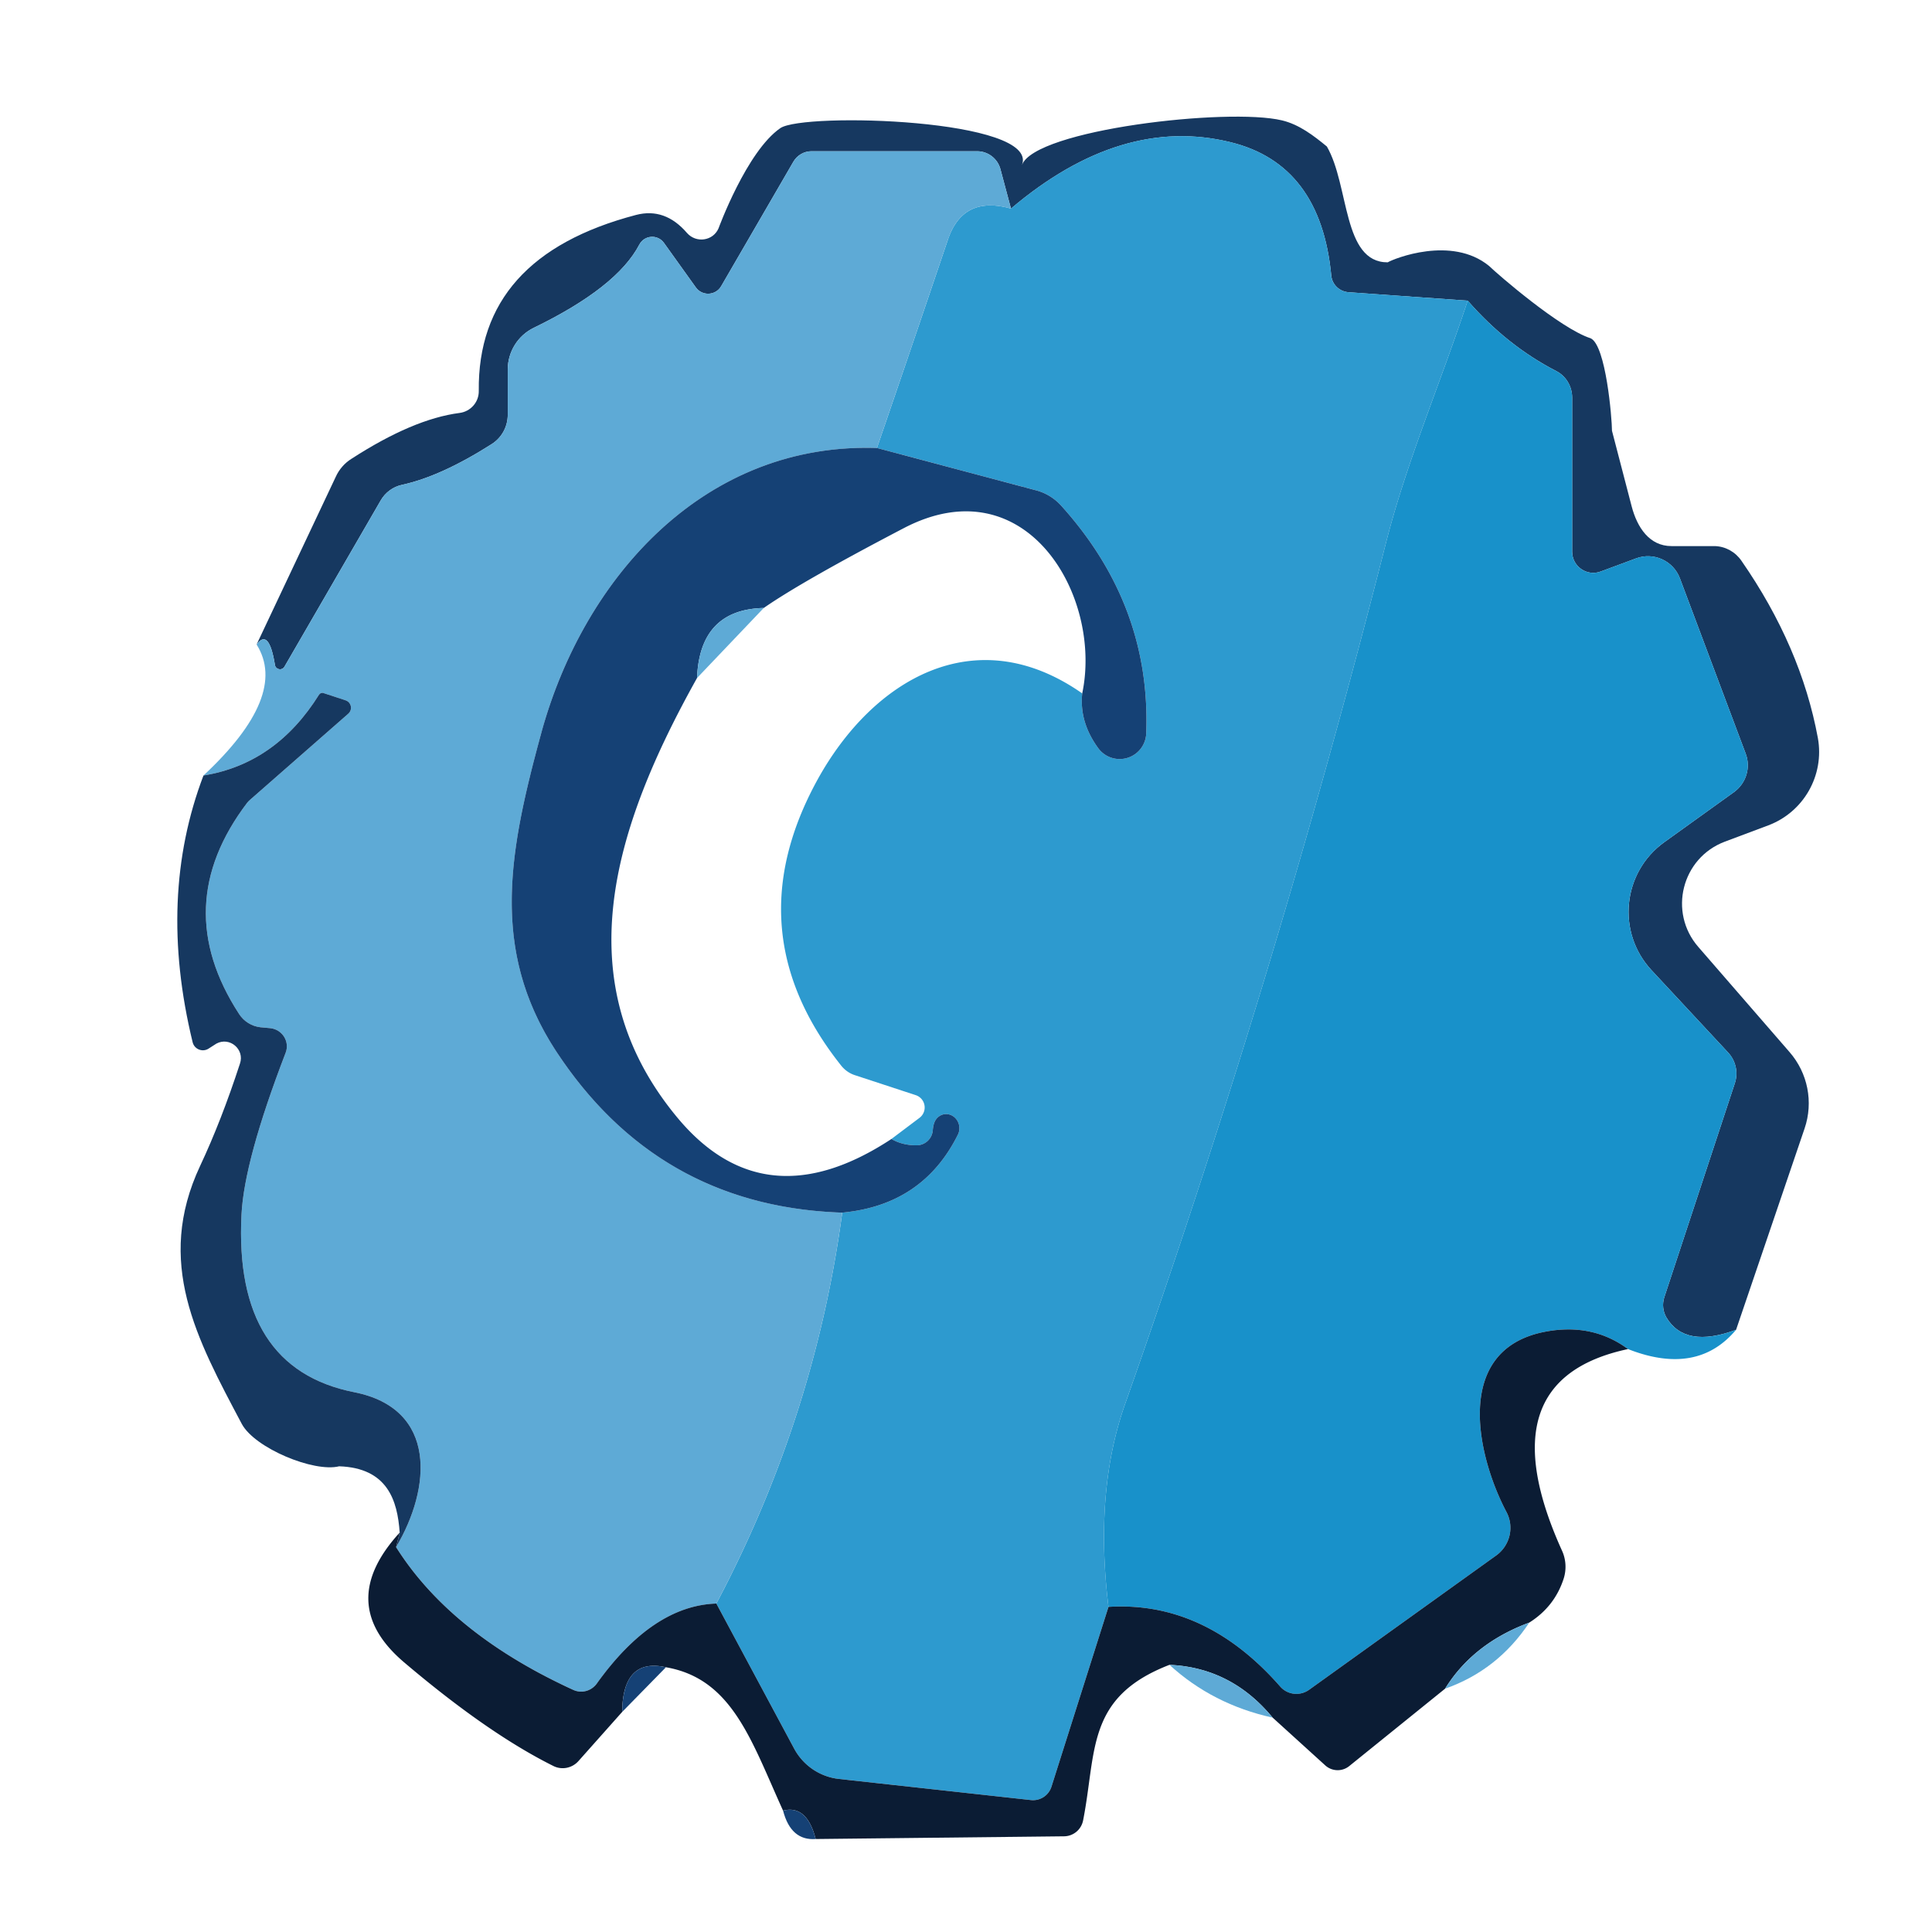 <?xml version="1.0" encoding="UTF-8" standalone="no"?>
<svg
   version="1.2"
   viewBox="0.00 0.00 64.00 64.00"
   id="svg41"
   sodipodi:docname="logo.svg"
   inkscape:version="1.4 (e7c3feb1, 2024-10-09)"
   xmlns:inkscape="http://www.inkscape.org/namespaces/inkscape"
   xmlns:sodipodi="http://sodipodi.sourceforge.net/DTD/sodipodi-0.dtd"
   xmlns="http://www.w3.org/2000/svg"
   xmlns:svg="http://www.w3.org/2000/svg">
  <defs
     id="defs41" />
  <sodipodi:namedview
     id="namedview41"
     pagecolor="#ffffff"
     bordercolor="#000000"
     borderopacity="0.25"
     inkscape:showpageshadow="2"
     inkscape:pageopacity="0.0"
     inkscape:pagecheckerboard="0"
     inkscape:deskcolor="#d1d1d1"
     inkscape:zoom="31.53125"
     inkscape:cx="37.185332"
     inkscape:cy="20.122894"
     inkscape:window-width="1936"
     inkscape:window-height="1290"
     inkscape:window-x="2952"
     inkscape:window-y="189"
     inkscape:window-maximized="0"
     inkscape:current-layer="svg41" />
  <path
     fill="#163860"
     d="M 43.953,4.851 C 44.703,6.144 44.469,8.696 45.97,8.69 c 0.2,-0.12 2.115,-0.895 3.355,0.118 0.288,0.279 2.357,2.075 3.369,2.399 0.505,0.238 0.704,2.646 0.705,3.063 L 54.05,16.77 c 0.184,0.706 0.591,1.32 1.32,1.32 h 1.44 c 0.352,0.012 0.679,0.194 0.88,0.49 1.313,1.893 2.157,3.85 2.53,5.87 0.221,1.233 -0.469,2.447 -1.64,2.89 l -1.44,0.54 c -1.431,0.537 -1.885,2.338 -0.88,3.49 l 3.02,3.48 c 0.606,0.694 0.797,1.658 0.5,2.53 l -2.27,6.67 c -1.127,0.42 -1.897,0.283 -2.31,-0.41 -0.114,-0.197 -0.14,-0.437 -0.07,-0.66 l 2.34,-7.1 c 0.117,-0.356 0.028,-0.748 -0.23,-1.02 l -2.53,-2.72 c -1.165,-1.252 -0.968,-3.241 0.42,-4.24 l 2.31,-1.66 c 0.402,-0.29 0.562,-0.81 0.39,-1.27 L 55.65,19.16 C 55.43,18.573 54.775,18.277 54.19,18.5 l -1.16,0.43 c -0.457,0.175 -0.947,-0.161 -0.95,-0.65 V 13.17 C 52.079,12.795 51.875,12.456 51.55,12.29 50.463,11.73 49.487,10.953 48.62,9.96 L 44.67,9.68 C 44.369,9.658 44.129,9.425 44.1,9.13 43.867,6.67 42.753,5.197 40.76,4.71 38.347,4.117 35.923,4.85 33.49,6.91 L 33.14,5.6 C 33.045,5.252 32.73,5.011 32.37,5.01 h -5.49 c -0.247,2.902e-4 -0.475,0.134 -0.6,0.35 L 23.89,9.48 C 23.708,9.795 23.261,9.816 23.05,9.52 L 21.99,8.04 C 21.78,7.756 21.346,7.788 21.18,8.1 c -0.493,0.947 -1.66,1.867 -3.5,2.76 -0.526,0.256 -0.859,0.792 -0.86,1.38 v 1.5 c 4.93e-4,0.393 -0.199,0.758 -0.53,0.97 -1.12,0.713 -2.11,1.163 -2.97,1.35 -0.299,0.063 -0.557,0.253 -0.71,0.52 L 9.42,22.09 C 9.34,22.219 9.145,22.187 9.11,22.04 8.977,21.207 8.773,20.977 8.5,21.35 l 2.62,-5.55 c 0.111,-0.248 0.292,-0.457 0.52,-0.6 1.36,-0.88 2.553,-1.387 3.58,-1.52 0.371,-0.046 0.647,-0.361 0.64,-0.73 -0.033,-2.967 1.703,-4.91 5.21,-5.83 0.64,-0.167 1.203,0.033 1.69,0.6 0.304,0.342 0.857,0.262 1.04,-0.15 0,0 0.934,-2.556 2.049,-3.325 0.769,-0.531 8.591,-0.309 8.005,1.221 0.429,-1.17 6.825,-1.908 8.615,-1.478 0.568,0.136 1.045,0.503 1.484,0.864 z"
     id="path26"
     sodipodi:nodetypes="cccccssccccccccccccccccccccccccccccccccccccccccccccccccccccscsc" />
  <path
     fill="#2d9acf"
     d="   M 48.62 9.96   C 47.71 12.71 46.58 15.34 45.90 18.03   Q 42.23 32.46 37.27 46.51   Q 36.25 49.39 36.72 53.23   L 34.83 59.19   A 0.64 0.64 0.0 0 1 34.15 59.63   L 27.79 58.93   A 1.93 1.92 78.9 0 1 26.31 57.93   L 23.73 53.12   Q 26.99 46.96 27.90 40.17   Q 30.57 39.92 31.73 37.59   A 0.46 0.43 81.4 0 0 31.04 37.04   Q 30.92 37.17 30.90 37.44   A 0.54 0.54 0.0 0 1 30.36 37.94   Q 29.89 37.94 29.53 37.73   L 30.46 37.03   A 0.43 0.43 0.0 0 0 30.34 36.28   L 28.33 35.62   A 0.99 0.93 78.7 0 1 27.85 35.28   Q 24.33 30.84 27.08 25.83   C 28.91 22.51 32.31 20.49 35.85 22.97   Q 35.75 23.91 36.37 24.77   A 0.88 0.88 0.0 0 0 37.97 24.29   Q 38.13 20.06 35.17 16.77   A 1.72 1.69 76.1 0 0 34.31 16.24   L 29.05 14.84   Q 30.22 11.43 31.40 7.94   Q 31.90 6.46 33.49 6.91   Q 37.14 3.82 40.76 4.71   Q 43.75 5.44 44.10 9.13   A 0.62 0.61 -0.5 0 0 44.67 9.68   L 48.62 9.96   Z"
     id="path29" />
  <path
     fill="#5eaad6"
     d="m 33.49,6.91 c -1.06,-0.3 -1.757,0.043 -2.09,1.03 -0.787,2.327 -1.57,4.627 -2.35,6.9 -5.78,-0.19 -9.75,4.37 -11.13,9.48 -1.07,3.93 -1.71,7.24 0.6,10.65 2.247,3.333 5.373,5.067 9.38,5.2 -0.607,4.527 -1.997,8.843 -4.17,12.95 -1.407,0.047 -2.727,0.93 -3.96,2.65 -0.179,0.248 -0.506,0.336 -0.78,0.21 C 16.283,54.74 14.327,53.163 13.12,51.25 14.28,49.3 14.5,46.67 11.74,46.12 9.073,45.593 7.827,43.63 8,40.23 8.06,39.037 8.547,37.253 9.46,34.88 9.606,34.513 9.359,34.107 8.96,34.06 L 8.63,34.03 c -0.291,-0.032 -0.552,-0.194 -0.71,-0.44 -1.553,-2.387 -1.463,-4.72 0.27,-7 0.033,-0.04 0.07,-0.077 0.11,-0.11 l 3.24,-2.84 c 0.148,-0.133 0.099,-0.376 -0.09,-0.44 l -0.73,-0.24 c -0.053,-0.022 -0.115,-9.2e-4 -0.15,0.05 -0.953,1.527 -2.23,2.42 -3.83,2.68 1.887,-1.76 2.473,-3.207 1.76,-4.34 0.273,-0.373 0.477,-0.143 0.61,0.69 0.035,0.147 0.23,0.179 0.31,0.05 l 3.19,-5.51 c 0.153,-0.267 0.411,-0.457 0.71,-0.52 0.86,-0.187 1.85,-0.637 2.97,-1.35 0.331,-0.212 0.53,-0.577 0.53,-0.97 v -1.5 c 5.4e-4,-0.588 0.334,-1.124 0.86,-1.38 1.84,-0.893 3.007,-1.813 3.5,-2.76 0.166,-0.312 0.6,-0.344 0.81,-0.06 l 1.06,1.48 c 0.211,0.296 0.658,0.275 0.84,-0.04 l 2.39,-4.12 c 0.125,-0.216 0.353,-0.35 0.6,-0.35 h 5.49 c 0.36,8.764e-4 0.675,0.242 0.77,0.59 z"
     id="path30"
     sodipodi:nodetypes="ccccccccccccccccccccccccccccccccccccccccc" />
  <path
     fill="#1891ca"
     d="   M 57.51 44.05   Q 56.22 45.59 53.93 44.69   Q 52.74 43.81 51.16 44.12   C 48.12 44.72 48.93 48.24 49.90 50.08   A 1.13 1.12 -32.0 0 1 49.56 51.53   L 43.36 55.98   A 0.72 0.71 -38.0 0 1 42.41 55.87   Q 39.92 53.03 36.72 53.23   Q 36.25 49.39 37.27 46.51   Q 42.23 32.46 45.90 18.03   C 46.58 15.34 47.71 12.71 48.62 9.96   Q 49.92 11.45 51.55 12.29   A 1.00 0.97 -76.9 0 1 52.08 13.17   L 52.08 18.28   A 0.70 0.70 0.0 0 0 53.03 18.93   L 54.19 18.50   A 1.13 1.13 0.0 0 1 55.65 19.16   L 57.83 24.97   A 1.10 1.09 -28.1 0 1 57.44 26.24   L 55.13 27.90   A 2.84 2.84 0.0 0 0 54.71 32.14   L 57.24 34.86   A 1.02 1.02 0.0 0 1 57.47 35.88   L 55.13 42.98   A 0.84 0.81 -52.0 0 0 55.20 43.64   Q 55.82 44.68 57.51 44.05   Z"
     id="path32" />
  <path
     fill="#154175"
     d="   M 29.05 14.84   L 34.31 16.24   A 1.72 1.69 76.1 0 1 35.17 16.77   Q 38.13 20.06 37.97 24.29   A 0.88 0.88 0.0 0 1 36.37 24.77   Q 35.75 23.91 35.85 22.97   C 36.53 19.74 33.99 15.39 29.95 17.49   Q 26.58 19.25 25.30 20.14   Q 23.18 20.19 23.09 22.46   C 20.32 27.42 18.69 32.55 22.47 37.06   Q 25.35 40.48 29.53 37.73   Q 29.89 37.94 30.36 37.94   A 0.54 0.54 0.0 0 0 30.90 37.44   Q 30.92 37.17 31.04 37.04   A 0.46 0.43 81.4 0 1 31.73 37.59   Q 30.57 39.92 27.90 40.17   Q 21.89 39.97 18.52 34.97   C 16.21 31.56 16.85 28.25 17.92 24.32   C 19.30 19.21 23.27 14.65 29.05 14.84   Z"
     id="path33" />
  <path
     fill="#5eaad6"
     d="   M 25.30 20.14   L 23.09 22.46   Q 23.18 20.19 25.30 20.14   Z"
     id="path34" />
  <path
     fill="#163860"
     d="m 13.12,51.25 0.12,-0.48 C 13.167,49.703 12.837,48.628 11.235,48.573 10.395,48.783 8.44,47.97 8.01,47.17 6.51,44.34 5.13,41.82 6.63,38.62 7.097,37.627 7.537,36.497 7.95,35.23 8.108,34.759 7.609,34.336 7.17,34.57 7.15,34.583 7.067,34.637 6.92,34.73 6.716,34.871 6.435,34.761 6.38,34.52 5.6,31.313 5.72,28.37 6.74,25.69 c 1.6,-0.26 2.877,-1.153 3.83,-2.68 0.035,-0.051 0.097,-0.072 0.15,-0.05 l 0.73,0.24 c 0.189,0.064 0.238,0.307 0.09,0.44 L 8.3,26.48 c -0.04,0.033 -0.077,0.07 -0.11,0.11 -1.733,2.28 -1.823,4.613 -0.27,7 0.158,0.246 0.419,0.408 0.71,0.44 l 0.33,0.03 c 0.399,0.047 0.646,0.453 0.5,0.82 -0.913,2.373 -1.4,4.157 -1.46,5.35 -0.173,3.4 1.073,5.363 3.74,5.89 2.76,0.55 2.54,3.18 1.38,5.13 z"
     id="path35"
     sodipodi:nodetypes="ccccccccccccccccccccccc" />
  <path
     fill="#0b1c34"
     d="   M 53.93 44.69   Q 49.18 45.70 51.74 51.36   A 1.30 1.28 -49.2 0 1 51.80 52.29   Q 51.50 53.22 50.66 53.75   Q 48.80 54.44 47.87 55.94   L 44.70 58.50   A 0.61 0.61 0.0 0 1 43.90 58.48   L 42.16 56.90   Q 40.79 55.24 38.74 55.15   C 35.97 56.22 36.33 58.01 35.88 60.30   A 0.65 0.65 0.0 0 1 35.25 60.83   L 27.02 60.92   Q 26.73 59.78 25.94 59.98   C 24.89 57.67 24.26 55.61 22.06 55.23   Q 20.63 54.91 20.61 56.71   L 19.16 58.34   A 0.70 0.69 -55.3 0 1 18.33 58.50   Q 16.16 57.42 13.39 55.07   Q 11.09 53.12 13.24 50.77   Q 13.18 51.01 13.12 51.25   Q 14.93 54.12 18.99 55.98   A 0.64 0.63 -59.4 0 0 19.77 55.77   Q 21.62 53.19 23.73 53.12   L 26.31 57.93   A 1.93 1.92 78.9 0 0 27.79 58.93   L 34.15 59.63   A 0.64 0.64 0.0 0 0 34.83 59.19   L 36.72 53.23   Q 39.92 53.03 42.41 55.87   A 0.72 0.71 -38.0 0 0 43.36 55.98   L 49.56 51.53   A 1.13 1.12 -32.0 0 0 49.90 50.08   C 48.93 48.24 48.12 44.72 51.16 44.12   Q 52.74 43.81 53.93 44.69   Z"
     id="path36" />
  <path
     fill="#5eaad6"
     d="   M 50.66 53.75   Q 49.61 55.33 47.87 55.94   Q 48.80 54.44 50.66 53.75   Z"
     id="path38" />
  <path
     fill="#5eaad6"
     d="   M 42.16 56.90   Q 40.17 56.46 38.74 55.15   Q 40.79 55.24 42.16 56.90   Z"
     id="path39" />
  <path
     fill="#154175"
     d="   M 22.06 55.23   L 20.61 56.71   Q 20.63 54.91 22.06 55.23   Z"
     id="path40" />
  <path
     fill="#154175"
     d="   M 27.02 60.92   Q 26.20 60.98 25.94 59.98   Q 26.73 59.78 27.02 60.92   Z"
     id="path41" />
</svg>
